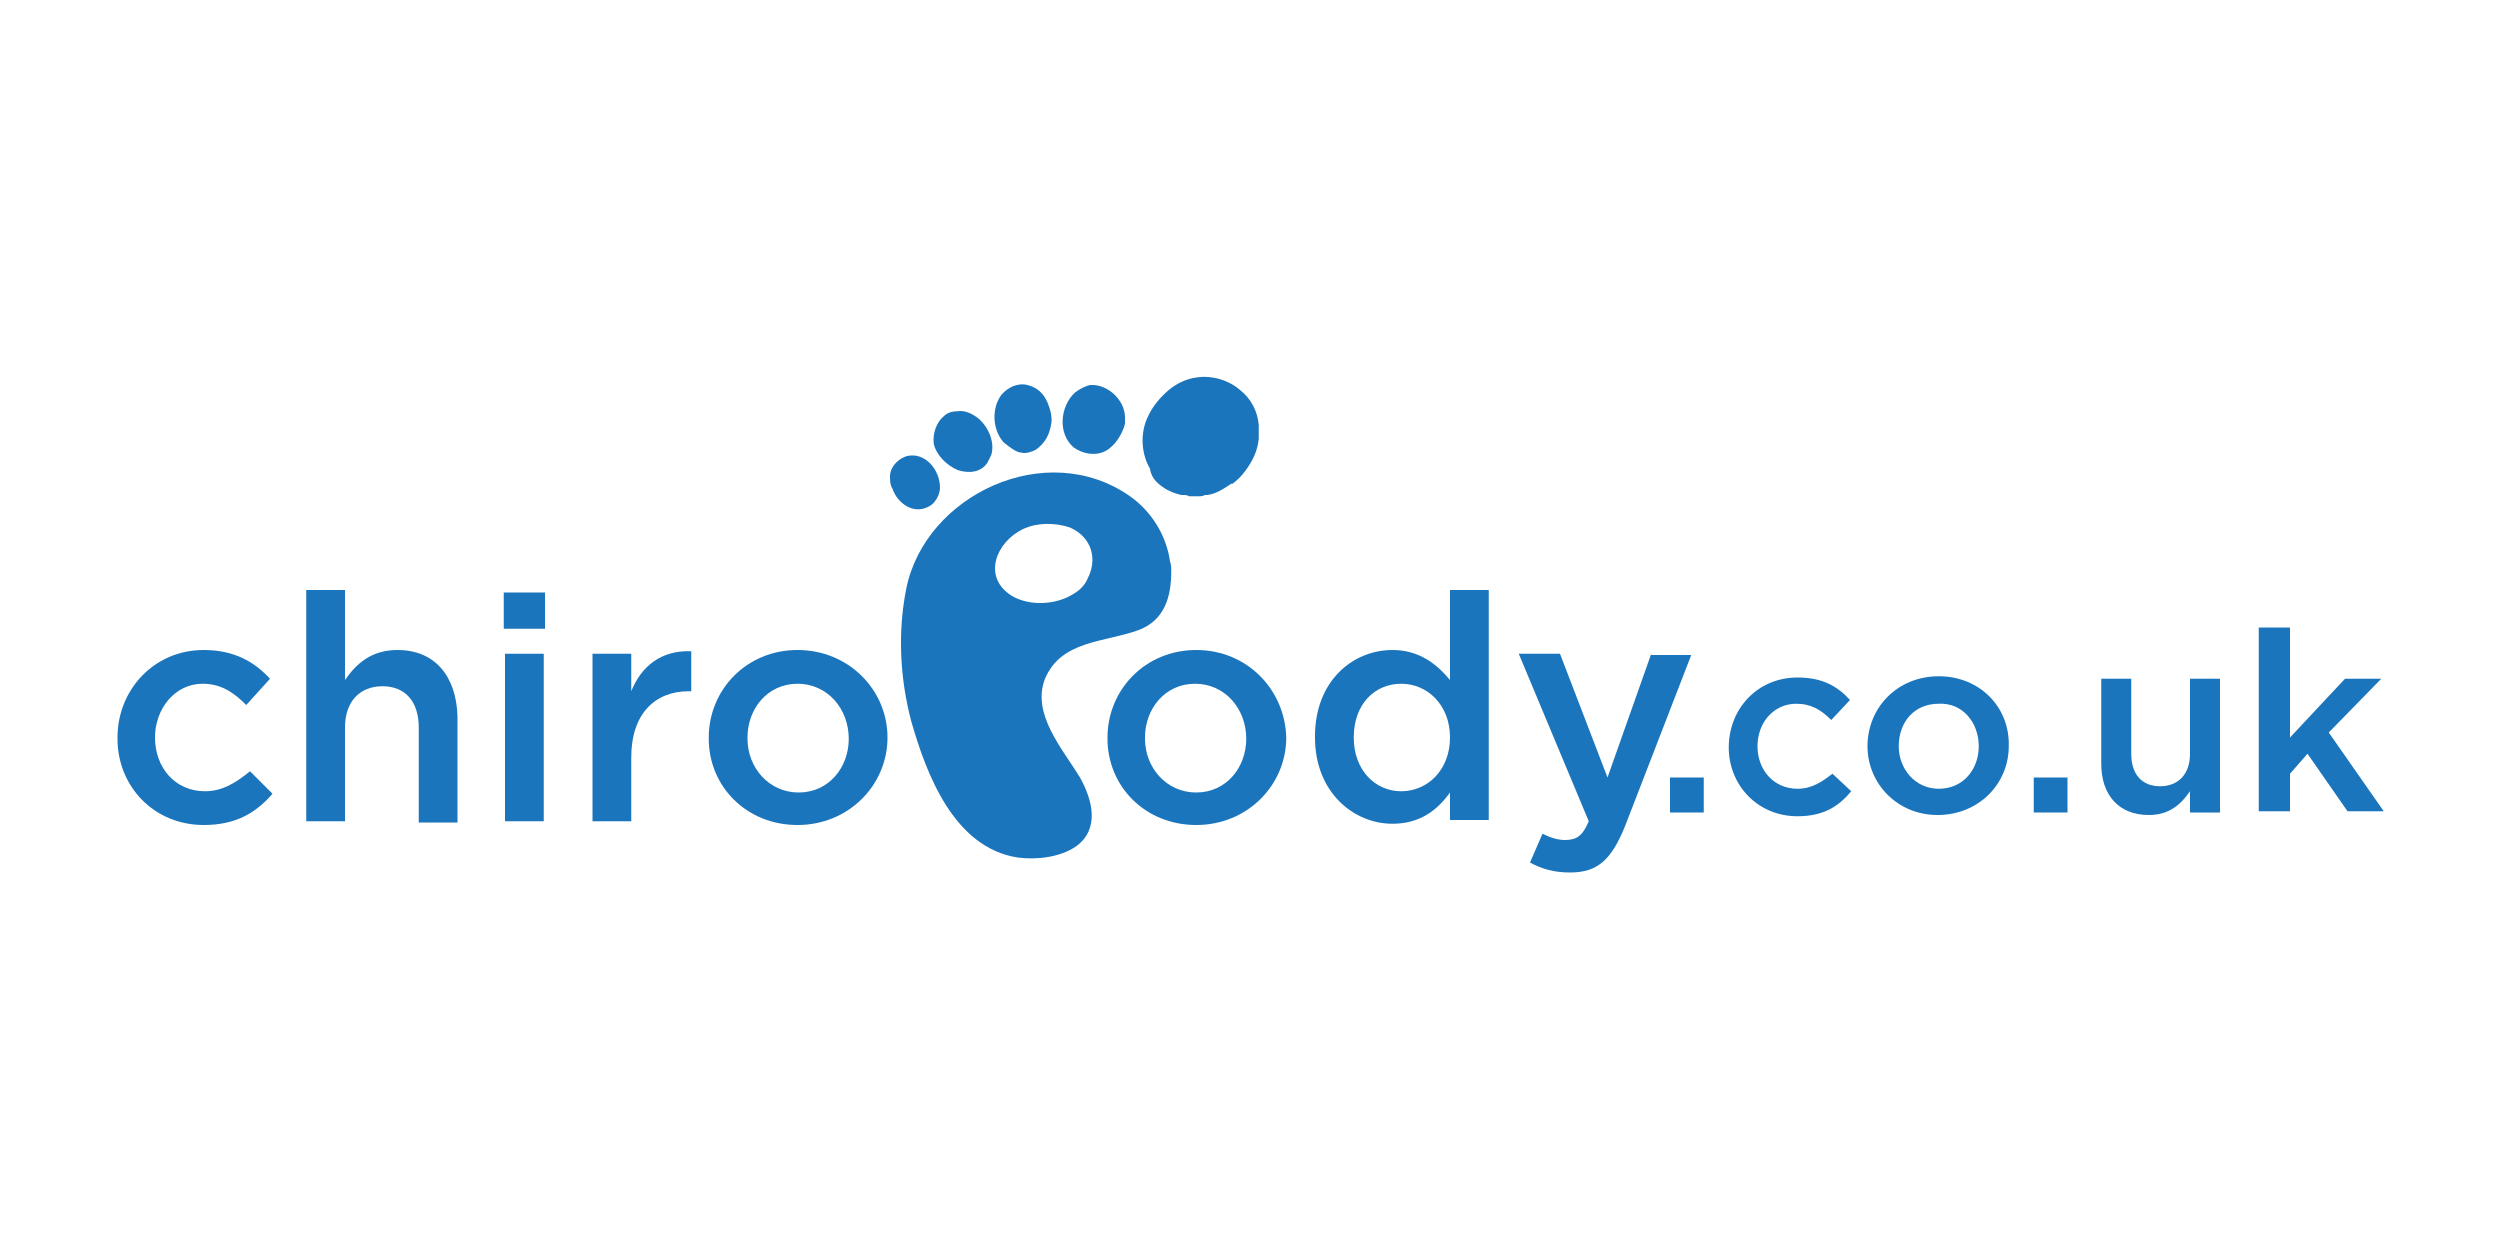 <?xml version="1.0" encoding="utf-8"?>
<!-- Generator: Adobe Illustrator 22.1.0, SVG Export Plug-In . SVG Version: 6.00 Build 0)  -->
<svg version="1.1" id="Layer_1" xmlns="http://www.w3.org/2000/svg" xmlns:xlink="http://www.w3.org/1999/xlink" x="0px" y="0px"
	 viewBox="0 0 200 100" style="enable-background:new 0 0 200 100;" xml:space="preserve">
<style type="text/css">
	.st0{fill:#1B75BC;}
</style>
<g>
	<path class="st0" d="M93.4,39.2c0.4,0.2,0.7,0.3,1.1,0.4c0.1,0,0.1,0,0.2,0c0.1,0,0.3,0,0.4,0.1c0.2,0,0.3,0,0.5,0c0,0,0,0,0.1,0
		c0.1,0,0.1,0,0.2,0c0.2,0,0.3,0,0.5-0.1c0,0,0,0,0.1,0c0,0,0,0,0.1,0c0.7-0.1,1.3-0.5,1.9-0.9c0,0,0,0,0.1,0c0.4-0.3,0.7-0.6,1-1
		c0,0,0,0,0,0c0.6-0.8,1-1.6,1.1-2.6c0-0.4,0-0.7,0-1.1c-0.1-1.1-0.6-2.1-1.5-2.8c-0.9-0.8-2.3-1.2-3.5-1c-0.8,0.1-1.6,0.5-2.2,1
		c-0.7,0.6-1.3,1.3-1.7,2.2c-0.6,1.3-0.5,2.9,0.2,4.1C92.1,38.3,92.7,38.8,93.4,39.2z"/>
	<path class="st0" d="M88.4,36.1c0.8-0.4,1.4-1.4,1.6-2.2c0,0,0-0.1,0-0.1c0-0.1,0-0.2,0-0.4c0-1.4-1.4-2.7-2.8-2.6
		c-0.4,0.1-0.8,0.3-1.2,0.6c-1.2,1.1-1.4,3.3-0.1,4.4C86.6,36.3,87.6,36.5,88.4,36.1z"/>
	<path class="st0" d="M81.6,36.2c0,0,0.1,0,0.1,0c0.3,0.1,0.6,0,0.9-0.1c0.3-0.1,0.5-0.3,0.7-0.5c0,0,0,0,0,0c0,0,0,0,0,0
		c0.5-0.5,0.7-1.1,0.8-1.7c0.1-0.6-0.1-1.2-0.3-1.7c-0.3-0.7-0.8-1.2-1.6-1.4c-0.8-0.2-1.6,0.2-2.1,0.8c-0.8,1.1-0.7,2.8,0.2,3.8
		C80.8,35.8,81.2,36.1,81.6,36.2z"/>
	<path class="st0" d="M76.6,37.6c0.9,0.3,1.9,0.2,2.4-0.6c0.1-0.2,0.2-0.4,0.3-0.6c0.3-1-0.2-2.2-1-2.9c-0.5-0.4-1.1-0.7-1.7-0.6
		c-0.4,0-0.8,0.1-1.1,0.4c-0.6,0.5-0.9,1.4-0.8,2.2C74.9,36.4,75.7,37.2,76.6,37.6z"/>
	<path class="st0" d="M74.5,40.4c0.4-0.3,0.7-0.9,0.7-1.4c0-1.4-1.2-2.9-2.7-2.5c-0.3,0.1-0.6,0.3-0.8,0.5c-0.3,0.3-0.5,0.7-0.5,1.1
		c0,0.3,0,0.7,0.2,1C71.8,40.3,73.2,41.3,74.5,40.4z"/>
	<path class="st0" d="M83.6,54.3c1.3-3.1,4.8-2.9,7.5-3.9c2.1-0.8,2.6-2.7,2.6-4.7c0-0.3,0-0.5-0.1-0.8c-0.3-2.1-1.5-4-3.2-5.2
		c-6.7-4.7-16.4-0.1-17.9,7.4c-0.7,3.5-0.5,7.2,0.4,10.6c1.2,4.2,3.4,10.1,8.5,10.9c1.5,0.2,3.4,0,4.7-0.9c1.9-1.4,1.3-3.7,0.3-5.5
		C85,59.9,82.5,57.1,83.6,54.3z M81,47.7c-2.5-1.5-1.3-4.4,0.9-5.4c1.1-0.5,2.5-0.5,3.7-0.1c1.8,0.8,2.2,2.6,1.4,4.1
		c-0.2,0.5-0.6,0.9-1.1,1.2C84.5,48.4,82.4,48.5,81,47.7z"/>
	<path class="st0" d="M16.4,63.3c-2.4,0-4-1.9-4-4.3V59c0-2.3,1.6-4.3,3.8-4.3c1.5,0,2.5,0.7,3.5,1.7l1.9-2.1
		C20.4,53,18.8,52,16.3,52c-4,0-6.9,3.2-6.9,7v0.1c0,3.8,2.9,6.9,6.9,6.9c2.6,0,4.2-1,5.5-2.5l-1.8-1.8
		C18.9,62.6,17.8,63.3,16.4,63.3z"/>
	<path class="st0" d="M31.8,52c-2.1,0-3.3,1.1-4.2,2.4v-7.2h-3.1v18.5h3.1v-7.5c0-2.1,1.2-3.3,3-3.3c1.8,0,2.9,1.2,2.9,3.3v7.6h3.1
		v-8.5C36.5,54.1,34.8,52,31.8,52z"/>
	<rect x="40.3" y="47.4" class="st0" width="3.3" height="2.9"/>
	<rect x="40.4" y="52.3" class="st0" width="3.1" height="13.4"/>
	<path class="st0" d="M50.5,55.3v-3h-3.1v13.4h3.1v-5.1c0-3.5,1.9-5.3,4.6-5.3h0.2v-3.2C52.9,52,51.3,53.3,50.5,55.3z"/>
	<path class="st0" d="M63.8,52c-4.1,0-7.1,3.2-7.1,7v0.1c0,3.8,3,6.9,7.1,6.9c4.1,0,7.2-3.2,7.2-7V59C71,55.2,67.9,52,63.8,52z
		 M67.9,59.1c0,2.3-1.6,4.3-4,4.3c-2.4,0-4.1-2-4.1-4.3V59c0-2.3,1.6-4.3,4-4.3C66.2,54.7,67.9,56.7,67.9,59.1L67.9,59.1z"/>
	<path class="st0" d="M95.7,52c-4.1,0-7.1,3.2-7.1,7v0.1c0,3.8,3,6.9,7.1,6.9c4.1,0,7.2-3.2,7.2-7V59C102.8,55.2,99.8,52,95.7,52z
		 M99.7,59.1c0,2.3-1.6,4.3-4,4.3c-2.4,0-4.1-2-4.1-4.3V59c0-2.3,1.6-4.3,4-4.3C98,54.7,99.7,56.7,99.7,59.1L99.7,59.1z"/>
	<path class="st0" d="M116,54.4c-1-1.2-2.4-2.4-4.6-2.4c-3.2,0-6.2,2.5-6.2,6.9V59c0,4.4,3.1,6.9,6.2,6.9c2.2,0,3.6-1.1,4.6-2.5v2.2
		h3.1V47.2H116V54.4z M116,59c0,2.6-1.8,4.3-3.9,4.3c-2.1,0-3.8-1.7-3.8-4.3V59c0-2.7,1.7-4.3,3.8-4.3C114.2,54.7,116,56.4,116,59
		L116,59z"/>
	<path class="st0" d="M132.1,52.3l-3.5,9.9l-3.8-9.9h-3.3l5.6,13.4c-0.5,1.2-1,1.5-1.9,1.5c-0.6,0-1.2-0.2-1.8-0.5l-1,2.3
		c0.9,0.5,1.9,0.8,3.2,0.8c2.2,0,3.3-1,4.4-3.7l5.3-13.7H132.1z"/>
	<rect x="133.6" y="62.2" class="st0" width="2.7" height="2.8"/>
	<path class="st0" d="M143.8,63.1c-1.9,0-3.2-1.5-3.2-3.4v0c0-1.9,1.3-3.4,3.1-3.4c1.2,0,2,0.5,2.8,1.3l1.5-1.6
		c-1-1.1-2.2-1.8-4.2-1.8c-3.2,0-5.5,2.5-5.5,5.6v0c0,3,2.3,5.5,5.5,5.5c2.1,0,3.3-0.8,4.3-2l-1.5-1.4
		C145.8,62.5,145,63.1,143.8,63.1z"/>
	<path class="st0" d="M155.1,54.1c-3.3,0-5.7,2.5-5.7,5.6v0c0,3,2.4,5.5,5.6,5.5c3.3,0,5.7-2.5,5.7-5.5v0
		C160.8,56.6,158.4,54.1,155.1,54.1z M158.3,59.7c0,1.8-1.2,3.4-3.2,3.4c-1.9,0-3.2-1.6-3.2-3.4v0c0-1.9,1.2-3.4,3.2-3.4
		C157,56.2,158.3,57.8,158.3,59.7L158.3,59.7z"/>
	<rect x="162.7" y="62.2" class="st0" width="2.7" height="2.8"/>
	<path class="st0" d="M175.2,60.3c0,1.7-1,2.6-2.4,2.6c-1.4,0-2.3-0.9-2.3-2.6v-6h-2.4v6.8c0,2.5,1.4,4.1,3.8,4.1
		c1.7,0,2.6-0.9,3.3-1.9v1.7h2.4V54.3h-2.4V60.3z"/>
	<polygon class="st0" points="186.3,58.6 190.5,54.3 187.6,54.3 183.2,59 183.2,50.2 180.7,50.2 180.7,64.9 183.2,64.9 183.2,61.9 
		184.6,60.3 187.8,64.9 190.7,64.9 	"/>
</g>
</svg>
